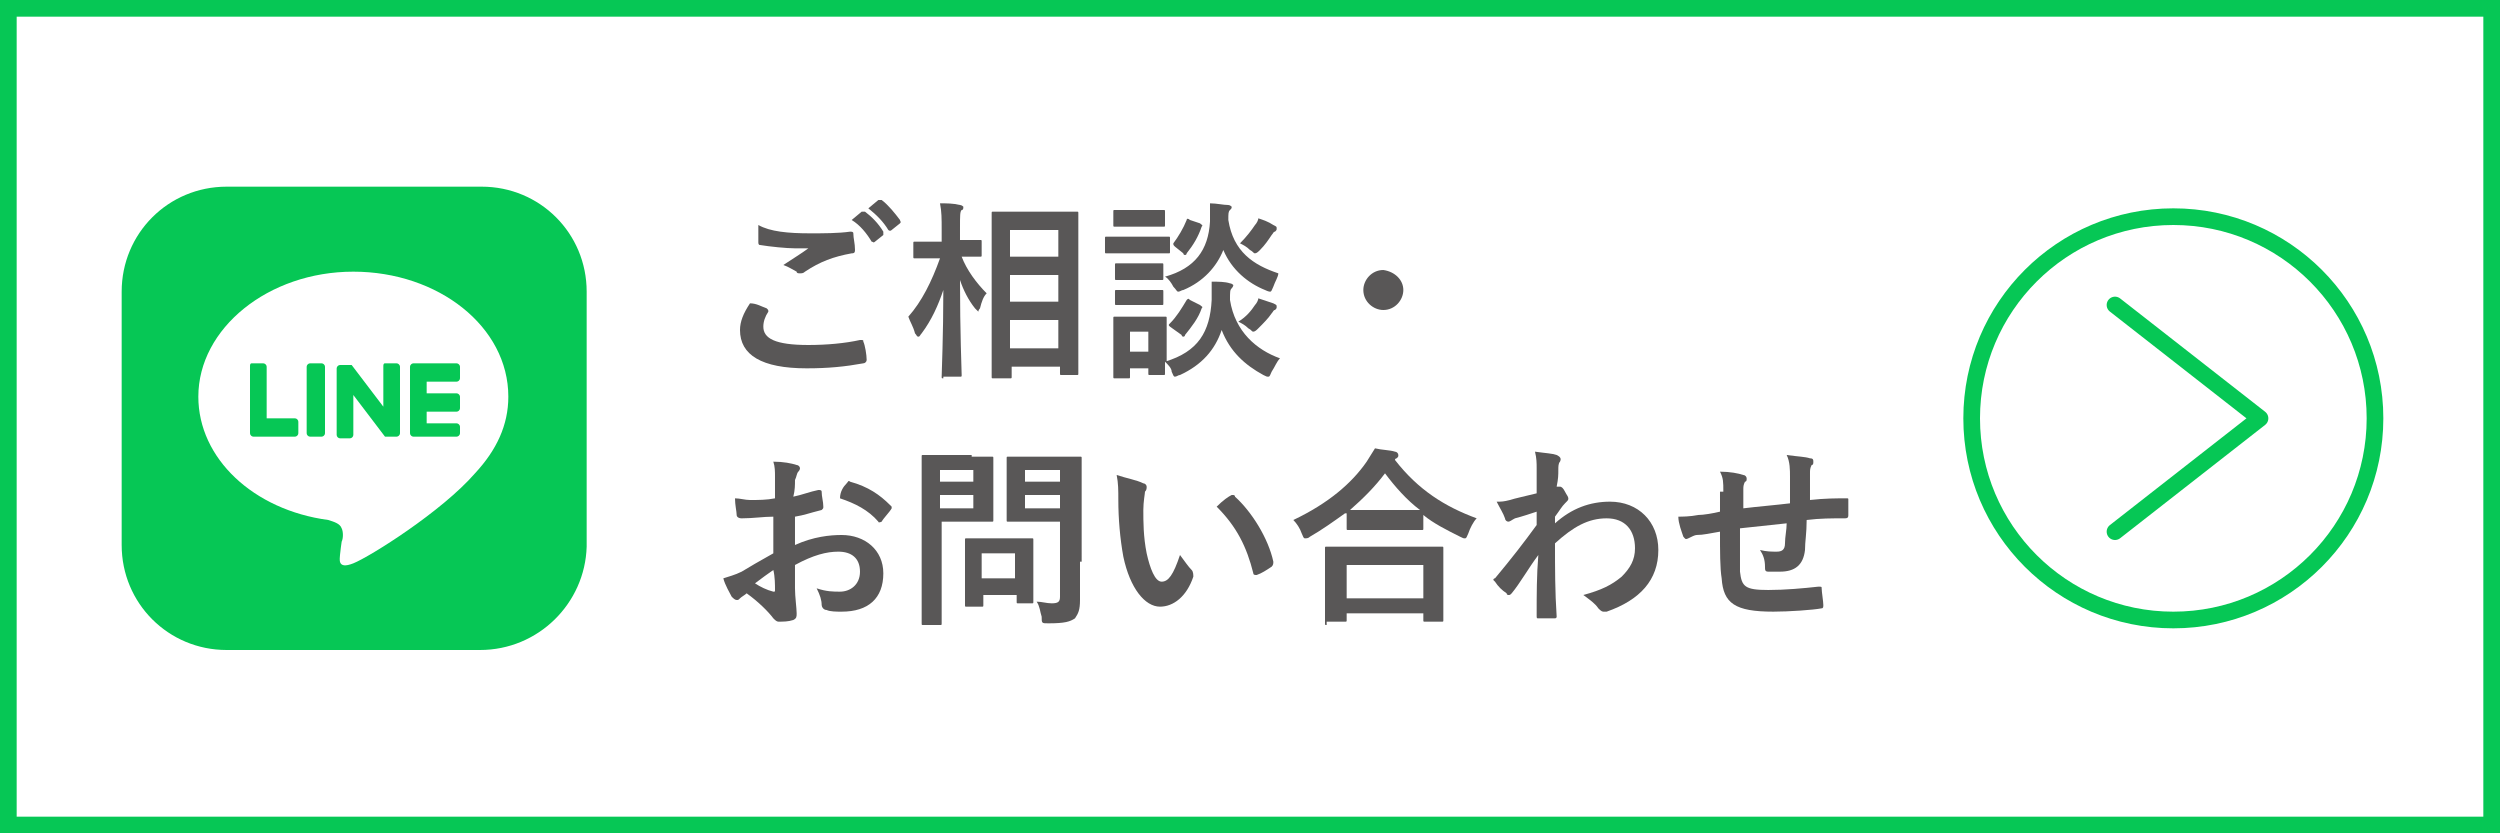 <?xml version="1.0" encoding="utf-8"?>
<!-- Generator: Adobe Illustrator 26.5.2, SVG Export Plug-In . SVG Version: 6.00 Build 0)  -->
<svg version="1.1" id="レイヤー_1" xmlns="http://www.w3.org/2000/svg" xmlns:xlink="http://www.w3.org/1999/xlink" x="0px"
	 y="0px" width="150px" height="50px" viewBox="0 0 150 50" style="enable-background:new 0 0 150 50;" xml:space="preserve">
<rect x="0" y="0" width="150" height="50" fill="#333333" stroke="none"/>
<style type="text/css">
	.st0{fill:#FFFFFF;}
	.st1{fill:#06C755;}
	.st2{fill:none;stroke:#C09C5C;stroke-miterlimit:10;}
	.st3{fill:#595757;}
	.st4{fill:none;stroke:#06C755;stroke-miterlimit:10;}
	.st5{fill:none;stroke:#06C755;stroke-linecap:round;stroke-linejoin:round;stroke-miterlimit:10;}
</style>
<g>
	<rect x="0.5" y="0.5" class="st0" width="149" height="49"/>
	<path class="st1" d="M149,1v48H1V1H149 M150,0H0v50h150V0L150,0z"/>
</g>
<g>
	<path class="st1" d="M28.8,39H13.6c-3.5,0-6.3-2.8-6.3-6.3V17.5c0-3.5,2.8-6.3,6.3-6.3h15.3c3.5,0,6.3,2.8,6.3,6.3v15.3
		C35.1,36.2,32.3,39,28.8,39z"/>
	<g>
		<g>
			<g>
				<path class="st0" d="M30.5,23.8c0-4.2-4.2-7.5-9.3-7.5c-5.1,0-9.3,3.4-9.3,7.5c0,3.7,3.3,6.8,7.8,7.4c0.3,0.1,0.7,0.2,0.8,0.5
					c0.1,0.2,0.1,0.6,0,0.8c0,0-0.1,0.7-0.1,0.8c0,0.2-0.2,0.9,0.8,0.5c1-0.4,5.3-3.1,7.3-5.4h0C29.8,27,30.5,25.5,30.5,23.8z"/>
			</g>
			<g>
				<path class="st1" d="M27.4,26.2h-2.6h0c-0.1,0-0.2-0.1-0.2-0.2v0v0v-4v0v0c0-0.1,0.1-0.2,0.2-0.2h0h2.6c0.1,0,0.2,0.1,0.2,0.2
					v0.7c0,0.1-0.1,0.2-0.2,0.2h-1.8v0.7h1.8c0.1,0,0.2,0.1,0.2,0.2v0.7c0,0.1-0.1,0.2-0.2,0.2h-1.8v0.7h1.8c0.1,0,0.2,0.1,0.2,0.2
					V26C27.6,26.1,27.5,26.2,27.4,26.2z"/>
				<path class="st1" d="M17.7,26.2c0.1,0,0.2-0.1,0.2-0.2v-0.7c0-0.1-0.1-0.2-0.2-0.2H16V22c0-0.1-0.1-0.2-0.2-0.2h-0.7
					C15,21.8,15,21.9,15,22v4v0v0c0,0.1,0.1,0.2,0.2,0.2h0H17.7z"/>
				<path class="st1" d="M19.3,21.8h-0.7c-0.1,0-0.2,0.1-0.2,0.2v4c0,0.1,0.1,0.2,0.2,0.2h0.7c0.1,0,0.2-0.1,0.2-0.2v-4
					C19.5,21.9,19.4,21.8,19.3,21.8z"/>
				<path class="st1" d="M23.8,21.8h-0.7C23,21.8,23,21.9,23,22v2.4l-1.9-2.5c0,0,0,0,0,0c0,0,0,0,0,0c0,0,0,0,0,0c0,0,0,0,0,0
					c0,0,0,0,0,0c0,0,0,0,0,0c0,0,0,0,0,0c0,0,0,0,0,0c0,0,0,0,0,0c0,0,0,0,0,0c0,0,0,0,0,0c0,0,0,0,0,0c0,0,0,0,0,0c0,0,0,0,0,0
					c0,0,0,0,0,0c0,0,0,0,0,0c0,0,0,0,0,0c0,0,0,0,0,0c0,0,0,0,0,0h-0.7c-0.1,0-0.2,0.1-0.2,0.2v4c0,0.1,0.1,0.2,0.2,0.2H21
					c0.1,0,0.2-0.1,0.2-0.2v-2.4l1.9,2.5c0,0,0,0,0,0c0,0,0,0,0,0c0,0,0,0,0,0c0,0,0,0,0,0c0,0,0,0,0,0c0,0,0,0,0,0c0,0,0,0,0,0
					c0,0,0,0,0,0c0,0,0,0,0,0c0,0,0,0,0,0h0.7c0.1,0,0.2-0.1,0.2-0.2v-4C24,21.9,23.9,21.8,23.8,21.8z"/>
			</g>
		</g>
	</g>
</g>
<circle class="st4" cx="130.4" cy="25.1" r="12.1"/>
<polyline class="st5" points="126.9,18.3 135.6,25.1 126.9,31.9 "/>
<g>
	<path class="st3" d="M46,18.5c0.1,0.1,0.1,0.1,0.1,0.2c-0.2,0.3-0.3,0.6-0.3,0.9c0,0.7,0.7,1.1,2.7,1.1c1.1,0,2.2-0.1,3.1-0.3
		c0.2,0,0.2,0,0.2,0.1c0.1,0.2,0.2,0.8,0.2,1.1c0,0.1-0.1,0.2-0.2,0.2c-1.1,0.2-2.1,0.3-3.4,0.3c-2.7,0-4-0.8-4-2.3
		c0-0.5,0.2-1,0.6-1.6C45.4,18.2,45.7,18.4,46,18.5z M48.6,14c0.8,0,1.7,0,2.4-0.1c0.1,0,0.2,0,0.2,0.1c0,0.3,0.1,0.6,0.1,1
		c0,0.2-0.1,0.2-0.2,0.2c-1.1,0.2-1.9,0.5-2.8,1.1c-0.1,0.1-0.2,0.1-0.3,0.1c-0.1,0-0.2,0-0.2-0.1c-0.2-0.1-0.5-0.3-0.8-0.4
		c0.6-0.4,1.1-0.7,1.5-1c-0.3,0-0.6,0-0.8,0c-0.5,0-1.5-0.1-2.1-0.2c-0.1,0-0.1-0.1-0.1-0.2c0-0.3,0-0.6,0-1
		C46.2,13.9,47.3,14,48.6,14z M51.7,12.7c0.1,0,0.1,0,0.2,0c0.4,0.3,0.8,0.7,1.1,1.2c0,0.1,0,0.1,0,0.2l-0.5,0.4
		c-0.1,0.1-0.1,0-0.2,0c-0.3-0.5-0.7-1-1.2-1.3L51.7,12.7z M52.7,12c0.1,0,0.1,0,0.2,0c0.4,0.3,0.8,0.8,1.1,1.2c0,0.1,0.1,0.1,0,0.2
		l-0.5,0.4c-0.1,0.1-0.2,0-0.2,0c-0.3-0.5-0.7-0.9-1.2-1.3L52.7,12z"/>
	<path class="st3" d="M56.6,22.7c-0.1,0-0.1,0-0.1-0.1c0-0.2,0.1-2.5,0.1-5.2c-0.3,0.9-0.7,1.8-1.3,2.6c-0.1,0.1-0.1,0.2-0.2,0.2
		S55,20.1,54.9,20c-0.1-0.4-0.3-0.7-0.4-1c0.8-0.9,1.4-2.1,1.9-3.5h-0.3c-0.8,0-1.1,0-1.2,0c-0.1,0-0.1,0-0.1-0.1v-0.8
		c0-0.1,0-0.1,0.1-0.1c0.1,0,0.3,0,1.2,0h0.4v-0.7c0-0.7,0-1.1-0.1-1.6c0.4,0,0.8,0,1.2,0.1c0.1,0,0.2,0.1,0.2,0.1
		c0,0.1,0,0.2-0.1,0.2c-0.1,0.1-0.1,0.3-0.1,1.1v0.7c0.9,0,1.1,0,1.2,0c0.1,0,0.1,0,0.1,0.1v0.8c0,0.1,0,0.1-0.1,0.1
		c-0.1,0-0.3,0-1.1,0c0.3,0.8,0.9,1.6,1.5,2.2c-0.2,0.2-0.3,0.5-0.4,0.9c-0.1,0.1-0.1,0.2-0.1,0.2c0,0-0.1-0.1-0.2-0.2
		c-0.4-0.5-0.7-1.1-0.9-1.7c0,3.1,0.1,5.5,0.1,5.7c0,0.1,0,0.1-0.1,0.1H56.6z M59.6,22.7c-0.1,0-0.1,0-0.1-0.1c0-0.1,0-0.8,0-4.4
		v-2.3c0-2.3,0-3,0-3.1c0-0.1,0-0.1,0.1-0.1c0.1,0,0.4,0,1.4,0h2.2c1,0,1.3,0,1.4,0c0.1,0,0.1,0,0.1,0.1c0,0.1,0,0.8,0,2.7v2.6
		c0,3.5,0,4.3,0,4.3c0,0.1,0,0.1-0.1,0.1h-0.9c-0.1,0-0.1,0-0.1-0.1V22h-2.9v0.6c0,0.1,0,0.1-0.1,0.1H59.6z M60.6,15.4h2.9v-1.6
		h-2.9V15.4z M63.5,18.1v-1.6h-2.9v1.6H63.5z M63.5,20.9v-1.7h-2.9v1.7H63.5z"/>
	<path class="st3" d="M68.9,14.2c0.9,0,1.2,0,1.2,0c0.1,0,0.1,0,0.1,0.1v0.8c0,0.1,0,0.1-0.1,0.1c-0.1,0-0.3,0-1.2,0h-1.3
		c-0.9,0-1.2,0-1.2,0c-0.1,0-0.1,0-0.1-0.1v-0.8c0-0.1,0-0.1,0.1-0.1c0.1,0,0.3,0,1.2,0H68.9z M69.9,21.7c2-0.6,2.7-1.8,2.8-3.7
		c0-0.4,0-0.7,0-1.1c0.4,0,0.8,0,1.1,0.1c0.1,0,0.2,0.1,0.2,0.1s0,0.1-0.1,0.2c-0.1,0.1-0.1,0.2-0.1,0.7c0.3,1.9,1.6,3,3,3.5
		c-0.2,0.2-0.3,0.5-0.5,0.8c-0.1,0.2-0.1,0.3-0.2,0.3c-0.1,0-0.1,0-0.3-0.1c-1.1-0.6-2-1.4-2.5-2.7c-0.4,1.2-1.2,2.1-2.5,2.7
		c-0.1,0-0.2,0.1-0.3,0.1c-0.1,0-0.1-0.1-0.2-0.3C70.3,22.1,70.1,21.9,69.9,21.7c0,0.5,0,0.7,0,0.7c0,0.1,0,0.1-0.1,0.1H69
		c-0.1,0-0.1,0-0.1-0.1v-0.3h-1.1v0.5c0,0.1,0,0.1-0.1,0.1h-0.8c-0.1,0-0.1,0-0.1-0.1c0-0.1,0-0.3,0-1.7v-0.7c0-0.7,0-1,0-1.1
		c0-0.1,0-0.1,0.1-0.1c0.1,0,0.3,0,1,0h0.9c0.7,0,1,0,1.1,0c0.1,0,0.1,0,0.1,0.1c0,0.1,0,0.3,0,0.9V21.7z M68.8,12.6c0.7,0,1,0,1,0
		c0.1,0,0.1,0,0.1,0.1v0.8c0,0.1,0,0.1-0.1,0.1c-0.1,0-0.3,0-1,0h-0.9c-0.8,0-1,0-1,0c-0.1,0-0.1,0-0.1-0.1v-0.8
		c0-0.1,0-0.1,0.1-0.1c0.1,0,0.3,0,1,0H68.8z M68.7,15.8c0.7,0,0.9,0,1,0c0.1,0,0.1,0,0.1,0.1v0.8c0,0.1,0,0.1-0.1,0.1
		c-0.1,0-0.3,0-1,0H68c-0.7,0-0.9,0-1,0c-0.1,0-0.1,0-0.1-0.1v-0.8c0-0.1,0-0.1,0.1-0.1c0.1,0,0.3,0,1,0H68.7z M68.7,17.4
		c0.7,0,0.9,0,1,0c0.1,0,0.1,0,0.1,0.1v0.7c0,0.1,0,0.1-0.1,0.1c-0.1,0-0.3,0-1,0H68c-0.7,0-0.9,0-1,0c-0.1,0-0.1,0-0.1-0.1v-0.7
		c0-0.1,0-0.1,0.1-0.1c0.1,0,0.3,0,1,0H68.7z M67.8,19.9v1.2h1.1v-1.2H67.8z M76.4,17.2c-0.1,0.2-0.1,0.3-0.2,0.3c0,0-0.1,0-0.3-0.1
		c-1-0.4-2-1.2-2.5-2.4c-0.4,1-1.2,1.9-2.4,2.4c-0.1,0-0.2,0.1-0.3,0.1c-0.1,0-0.1-0.1-0.3-0.3c-0.1-0.2-0.3-0.5-0.5-0.6
		c1.8-0.5,2.6-1.6,2.7-3.3c0-0.4,0-0.7,0-1.1c0.4,0,0.8,0.1,1.1,0.1c0.1,0,0.2,0.1,0.2,0.1c0,0.1,0,0.1-0.1,0.2
		c-0.1,0.1-0.1,0.2-0.1,0.6c0.3,1.9,1.5,2.7,3,3.2C76.7,16.6,76.5,16.9,76.4,17.2z M70.2,19.6c-0.1-0.1-0.1-0.1,0-0.2
		c0.4-0.4,0.7-0.9,1-1.4c0.1-0.1,0.1-0.1,0.2,0l0.6,0.3c0.1,0.1,0.2,0.1,0.1,0.2c-0.2,0.6-0.6,1.1-1,1.6c0,0.1-0.1,0.1-0.1,0.1
		c0,0-0.1,0-0.1-0.1L70.2,19.6z M70.5,14.8c-0.1-0.1-0.1-0.1-0.1-0.2c0.3-0.4,0.6-0.9,0.8-1.4c0-0.1,0.1-0.1,0.2,0l0.6,0.2
		c0.1,0.1,0.2,0.1,0.1,0.2c-0.2,0.6-0.5,1.1-0.9,1.6c0,0.1-0.1,0.1-0.1,0.1s-0.1,0-0.1-0.1L70.5,14.8z M75.3,18.3
		c0.1-0.1,0.2-0.3,0.2-0.4c0.3,0.1,0.6,0.2,0.9,0.3c0.2,0.1,0.2,0.1,0.2,0.2c0,0.1,0,0.1-0.1,0.2c-0.1,0-0.1,0.1-0.2,0.2
		c-0.2,0.3-0.5,0.6-0.8,0.9c-0.1,0.1-0.2,0.2-0.3,0.2c-0.1,0-0.1-0.1-0.3-0.2c-0.2-0.2-0.4-0.3-0.6-0.4C74.8,19,75.1,18.6,75.3,18.3
		z M75.3,13.5c0.1-0.1,0.2-0.3,0.2-0.4c0.3,0.1,0.6,0.2,0.9,0.4c0.2,0.1,0.2,0.1,0.2,0.2c0,0.1,0,0.1-0.1,0.2
		c-0.1,0-0.1,0.1-0.2,0.2c-0.2,0.3-0.4,0.6-0.7,0.9c-0.1,0.1-0.2,0.2-0.3,0.2c-0.1,0-0.1-0.1-0.3-0.2c-0.2-0.2-0.4-0.3-0.6-0.4
		C74.8,14.2,75.1,13.8,75.3,13.5z"/>
	<path class="st3" d="M84.2,17.4c0,0.6-0.5,1.2-1.2,1.2c-0.6,0-1.2-0.5-1.2-1.2c0-0.6,0.5-1.2,1.2-1.2
		C83.7,16.3,84.2,16.8,84.2,17.4z"/>
	<path class="st3" d="M46.4,31c-0.6,0-1.2,0.1-1.9,0.1c-0.2,0-0.3-0.1-0.3-0.2c0-0.2-0.1-0.6-0.1-1c0.3,0,0.6,0.1,0.9,0.1
		c0.5,0,1,0,1.5-0.1c0-0.4,0-0.8,0-1.3c0-0.3,0-0.6-0.1-0.9c0.6,0,1.1,0.1,1.4,0.2c0.1,0,0.2,0.1,0.2,0.2c0,0,0,0.1-0.1,0.2
		c-0.1,0.1-0.1,0.3-0.2,0.5c0,0.3,0,0.6-0.1,1c0.5-0.1,1-0.3,1.5-0.4c0.1,0,0.2,0,0.2,0.1c0,0.3,0.1,0.6,0.1,0.9
		c0,0.1,0,0.1-0.1,0.2c-0.8,0.2-1,0.3-1.6,0.4c0,0.6,0,1.1,0,1.7c1.1-0.5,2.1-0.6,2.8-0.6c1.4,0,2.5,0.9,2.5,2.3
		c0,1.5-0.9,2.3-2.5,2.3c-0.3,0-0.7,0-0.9-0.1c-0.2,0-0.3-0.2-0.3-0.3c0-0.3-0.1-0.6-0.3-1c0.6,0.2,1,0.2,1.4,0.2
		c0.6,0,1.2-0.4,1.2-1.2c0-0.8-0.5-1.2-1.3-1.2c-0.7,0-1.5,0.2-2.6,0.8c0,0.5,0,0.9,0,1.4c0,0.5,0.1,1.2,0.1,1.5
		c0,0.2,0,0.3-0.2,0.4c-0.3,0.1-0.6,0.1-0.9,0.1c-0.1,0-0.2-0.1-0.3-0.2c-0.3-0.4-0.9-1-1.6-1.5c-0.1,0.1-0.3,0.2-0.4,0.3
		c-0.1,0.1-0.1,0.1-0.2,0.1c-0.1,0-0.2-0.1-0.3-0.2c-0.1-0.2-0.4-0.7-0.5-1.1c0.3-0.1,0.7-0.2,1.1-0.4c0.5-0.3,1-0.6,1.9-1.1V31z
		 M45.3,35c0.3,0.2,0.7,0.4,1.1,0.5c0.1,0,0.1,0,0.1-0.1c0-0.3,0-0.8-0.1-1.2C46.1,34.4,45.7,34.7,45.3,35z M50.8,29
		c0.1-0.1,0.1-0.2,0.2-0.1c1.1,0.3,1.8,0.8,2.4,1.4c0,0,0.1,0.1,0.1,0.1c0,0,0,0.1,0,0.1c-0.1,0.2-0.5,0.6-0.6,0.8
		c0,0-0.2,0.1-0.2,0c-0.6-0.7-1.4-1.1-2.3-1.4C50.4,29.5,50.6,29.2,50.8,29z"/>
	<path class="st3" d="M58.3,27.4c0.8,0,1.1,0,1.2,0c0.1,0,0.1,0,0.1,0.1c0,0.1,0,0.4,0,1.1v1.5c0,0.7,0,1.1,0,1.1
		c0,0.1,0,0.1-0.1,0.1c-0.1,0-0.4,0-1.2,0h-1.8v3.6c0,1.6,0,2.4,0,2.5c0,0.1,0,0.1-0.1,0.1h-1c-0.1,0-0.1,0-0.1-0.1
		c0-0.1,0-0.9,0-2.5v-5c0-1.6,0-2.4,0-2.5c0-0.1,0-0.1,0.1-0.1c0.1,0,0.5,0,1.3,0H58.3z M56.4,28.2v0.7h2v-0.7H56.4z M58.4,29.7h-2
		v0.8h2V29.7z M58,36.4c-0.1,0-0.1,0-0.1-0.1c0-0.1,0-0.4,0-1.9v-0.8c0-0.8,0-1.1,0-1.2c0-0.1,0-0.1,0.1-0.1c0.1,0,0.4,0,1.2,0h1.5
		c0.9,0,1.1,0,1.2,0c0.1,0,0.1,0,0.1,0.1c0,0.1,0,0.4,0,1v0.9c0,1.5,0,1.7,0,1.8c0,0.1,0,0.1-0.1,0.1h-0.8c-0.1,0-0.1,0-0.1-0.1
		v-0.4h-2v0.6c0,0.1,0,0.1-0.1,0.1H58z M58.9,34.7h2v-1.5h-2V34.7z M64.8,33.7c0,0.8,0,1.7,0,2.3c0,0.6-0.1,0.8-0.3,1.1
		c-0.3,0.2-0.6,0.3-1.6,0.3c-0.4,0-0.4,0-0.4-0.4c-0.1-0.3-0.1-0.6-0.3-0.9c0.3,0,0.6,0.1,0.9,0.1c0.4,0,0.5-0.1,0.5-0.4v-4.5h-1.8
		c-0.9,0-1.2,0-1.3,0c-0.1,0-0.1,0-0.1-0.1c0-0.1,0-0.3,0-1v-1.7c0-0.7,0-1,0-1c0-0.1,0-0.1,0.1-0.1c0.1,0,0.4,0,1.3,0h1.7
		c0.9,0,1.2,0,1.3,0c0.1,0,0.1,0,0.1,0.1c0,0.1,0,0.6,0,1.5V33.7z M61.5,28.2v0.7h2.1v-0.7H61.5z M63.6,30.5v-0.8h-2.1v0.8H63.6z"/>
	<path class="st3" d="M68.6,29c0.1,0,0.2,0.1,0.2,0.2c0,0.1,0,0.2-0.1,0.3c0,0.1-0.1,0.6-0.1,1.1c0,0.7,0,1.6,0.2,2.6
		c0.2,0.9,0.5,1.7,0.9,1.7c0.4,0,0.7-0.4,1.1-1.6c0.3,0.4,0.5,0.7,0.7,0.9c0.1,0.1,0.1,0.3,0.1,0.4c-0.4,1.2-1.2,1.8-2,1.8
		c-0.9,0-1.8-1.1-2.2-3c-0.2-1.1-0.3-2.3-0.3-3.4c0-0.6,0-1-0.1-1.5C67.6,28.7,68.2,28.8,68.6,29z M73.9,29.7c0,0,0.1,0,0.1,0
		c0,0,0.1,0,0.1,0.1c1,0.9,2,2.5,2.3,3.9c0,0.1,0,0.2-0.1,0.3c-0.3,0.2-0.6,0.4-0.9,0.5c-0.1,0-0.2,0-0.2-0.1c-0.4-1.6-1-2.8-2.2-4
		C73.4,30,73.7,29.8,73.9,29.7z"/>
	<path class="st3" d="M80.7,30.8c-0.7,0.5-1.4,1-2.1,1.4c-0.1,0.1-0.2,0.1-0.3,0.1c-0.1,0-0.1-0.1-0.2-0.3c-0.1-0.3-0.3-0.6-0.5-0.8
		c2.1-1,3.5-2.2,4.4-3.5c0.2-0.3,0.3-0.5,0.5-0.8c0.4,0.1,0.9,0.1,1.2,0.2c0.1,0,0.2,0.1,0.2,0.2c0,0.1,0,0.1-0.1,0.2
		c0,0-0.1,0-0.1,0.1c1.4,1.8,3,2.8,4.9,3.5c-0.2,0.2-0.4,0.6-0.5,0.9c-0.1,0.2-0.1,0.3-0.2,0.3c-0.1,0-0.1,0-0.3-0.1
		c-0.8-0.4-1.6-0.8-2.2-1.3v0.8c0,0.1,0,0.1-0.1,0.1c-0.1,0-0.4,0-1.3,0h-1.8c-0.9,0-1.2,0-1.3,0c-0.1,0-0.1,0-0.1-0.1V30.8z
		 M79.6,37.5c-0.1,0-0.1,0-0.1-0.1c0-0.1,0-0.4,0-2.1v-1c0-1,0-1.3,0-1.4c0-0.1,0-0.1,0.1-0.1c0.1,0,0.5,0,1.6,0h3.7
		c1.1,0,1.5,0,1.6,0c0.1,0,0.1,0,0.1,0.1c0,0.1,0,0.4,0,1.2v1.1c0,1.7,0,2,0,2c0,0.1,0,0.1-0.1,0.1h-1c-0.1,0-0.1,0-0.1-0.1v-0.4
		h-4.6v0.4c0,0.1,0,0.1-0.1,0.1H79.6z M80.8,35.9h4.6v-2h-4.6V35.9z M84,30.6c0.7,0,1,0,1.2,0c-0.8-0.6-1.5-1.4-2.1-2.2
		c-0.6,0.8-1.3,1.5-2.1,2.2c0.1,0,0.5,0,1.2,0H84z"/>
	<path class="st3" d="M93.3,31.4c1-0.9,2.1-1.3,3.3-1.3c1.7,0,2.9,1.2,2.9,2.9c0,1.8-1.1,3-3.1,3.7c-0.1,0-0.1,0-0.2,0
		c-0.1,0-0.2-0.1-0.3-0.2c-0.2-0.3-0.5-0.5-0.9-0.8c1.1-0.3,1.7-0.6,2.3-1.1c0.5-0.5,0.8-1,0.8-1.7c0-1.1-0.6-1.8-1.7-1.8
		c-1.1,0-2,0.5-3.1,1.5c0,1.5,0,2.9,0.1,4.4c0,0.1-0.1,0.1-0.1,0.1c-0.1,0-0.6,0-1,0c-0.1,0-0.1,0-0.1-0.2c0-1.2,0-2.4,0.1-3.6
		c-0.6,0.8-1.1,1.7-1.6,2.3c-0.1,0.1-0.1,0.1-0.2,0.1c0,0-0.1,0-0.1-0.1c-0.3-0.2-0.5-0.4-0.7-0.7c0,0-0.1-0.1-0.1-0.1
		c0,0,0-0.1,0.1-0.1c1-1.2,1.7-2.1,2.5-3.2c0-0.3,0-0.6,0-0.8c-0.3,0.1-0.9,0.3-1.3,0.4c-0.2,0.1-0.3,0.2-0.4,0.2
		c-0.1,0-0.2-0.1-0.2-0.2c-0.1-0.3-0.3-0.6-0.5-1c0.3,0,0.4,0,0.8-0.1c0.3-0.1,0.8-0.2,1.6-0.4c0-0.5,0-1,0-1.5c0-0.3,0-0.6-0.1-1
		c0.7,0.1,1,0.1,1.3,0.2c0.2,0.1,0.3,0.2,0.2,0.4c-0.1,0.1-0.1,0.3-0.1,0.5c0,0.3,0,0.5-0.1,1c0,0,0.1,0,0.1,0c0,0,0.1,0,0.1,0
		c0.1,0,0.2,0.1,0.3,0.3c0.1,0.2,0.2,0.3,0.2,0.4s0,0.1-0.2,0.3c-0.2,0.2-0.3,0.4-0.6,0.8V31.4z"/>
	<path class="st3" d="M103.4,29.5c0-0.6,0-0.8-0.2-1.2c0.6,0,1.1,0.1,1.4,0.2c0.1,0,0.2,0.1,0.2,0.2c0,0.1,0,0.2-0.1,0.2
		c-0.1,0.2-0.1,0.3-0.1,0.5c0,0.3,0,0.7,0,1.1c0.8-0.1,2-0.2,2.8-0.3c0-0.6,0-1.2,0-1.6c0-0.4,0-0.9-0.2-1.3
		c0.7,0.1,1.1,0.1,1.4,0.2c0.2,0,0.2,0.1,0.2,0.2c0,0.1,0,0.2-0.1,0.2c-0.1,0.2-0.1,0.3-0.1,0.5c0,0.6,0,1.1,0,1.6
		c0.9-0.1,1.6-0.1,2.2-0.1c0.1,0,0.1,0,0.1,0.1c0,0.3,0,0.6,0,0.9c0,0.1,0,0.2-0.2,0.2c-0.8,0-1.5,0-2.3,0.1c0,0.8-0.1,1.3-0.1,1.8
		c-0.1,0.9-0.6,1.3-1.5,1.3c-0.2,0-0.5,0-0.7,0c-0.2,0-0.2-0.1-0.2-0.3c0-0.4-0.1-0.7-0.3-1c0.4,0.1,0.7,0.1,1,0.1
		c0.3,0,0.5-0.1,0.5-0.5c0-0.4,0.1-0.8,0.1-1.2c-0.9,0.1-1.9,0.2-2.8,0.3c0,1.3,0,1.9,0,2.6c0.1,0.9,0.3,1.1,1.7,1.1
		c1,0,2.1-0.1,3-0.2c0.2,0,0.2,0,0.2,0.1c0,0.2,0.1,0.8,0.1,1c0,0.1,0,0.2-0.1,0.2c-0.5,0.1-2,0.2-2.9,0.2c-2.3,0-3-0.5-3.1-2
		c-0.1-0.6-0.1-1.6-0.1-2.8c-0.6,0.1-1,0.2-1.4,0.2c-0.1,0-0.3,0.1-0.5,0.2c-0.2,0.1-0.2,0-0.3-0.1c-0.1-0.3-0.3-0.8-0.3-1.2
		c0.2,0,0.7,0,1.2-0.1c0.3,0,0.9-0.1,1.3-0.2V29.5z"/>
</g>
</svg>
